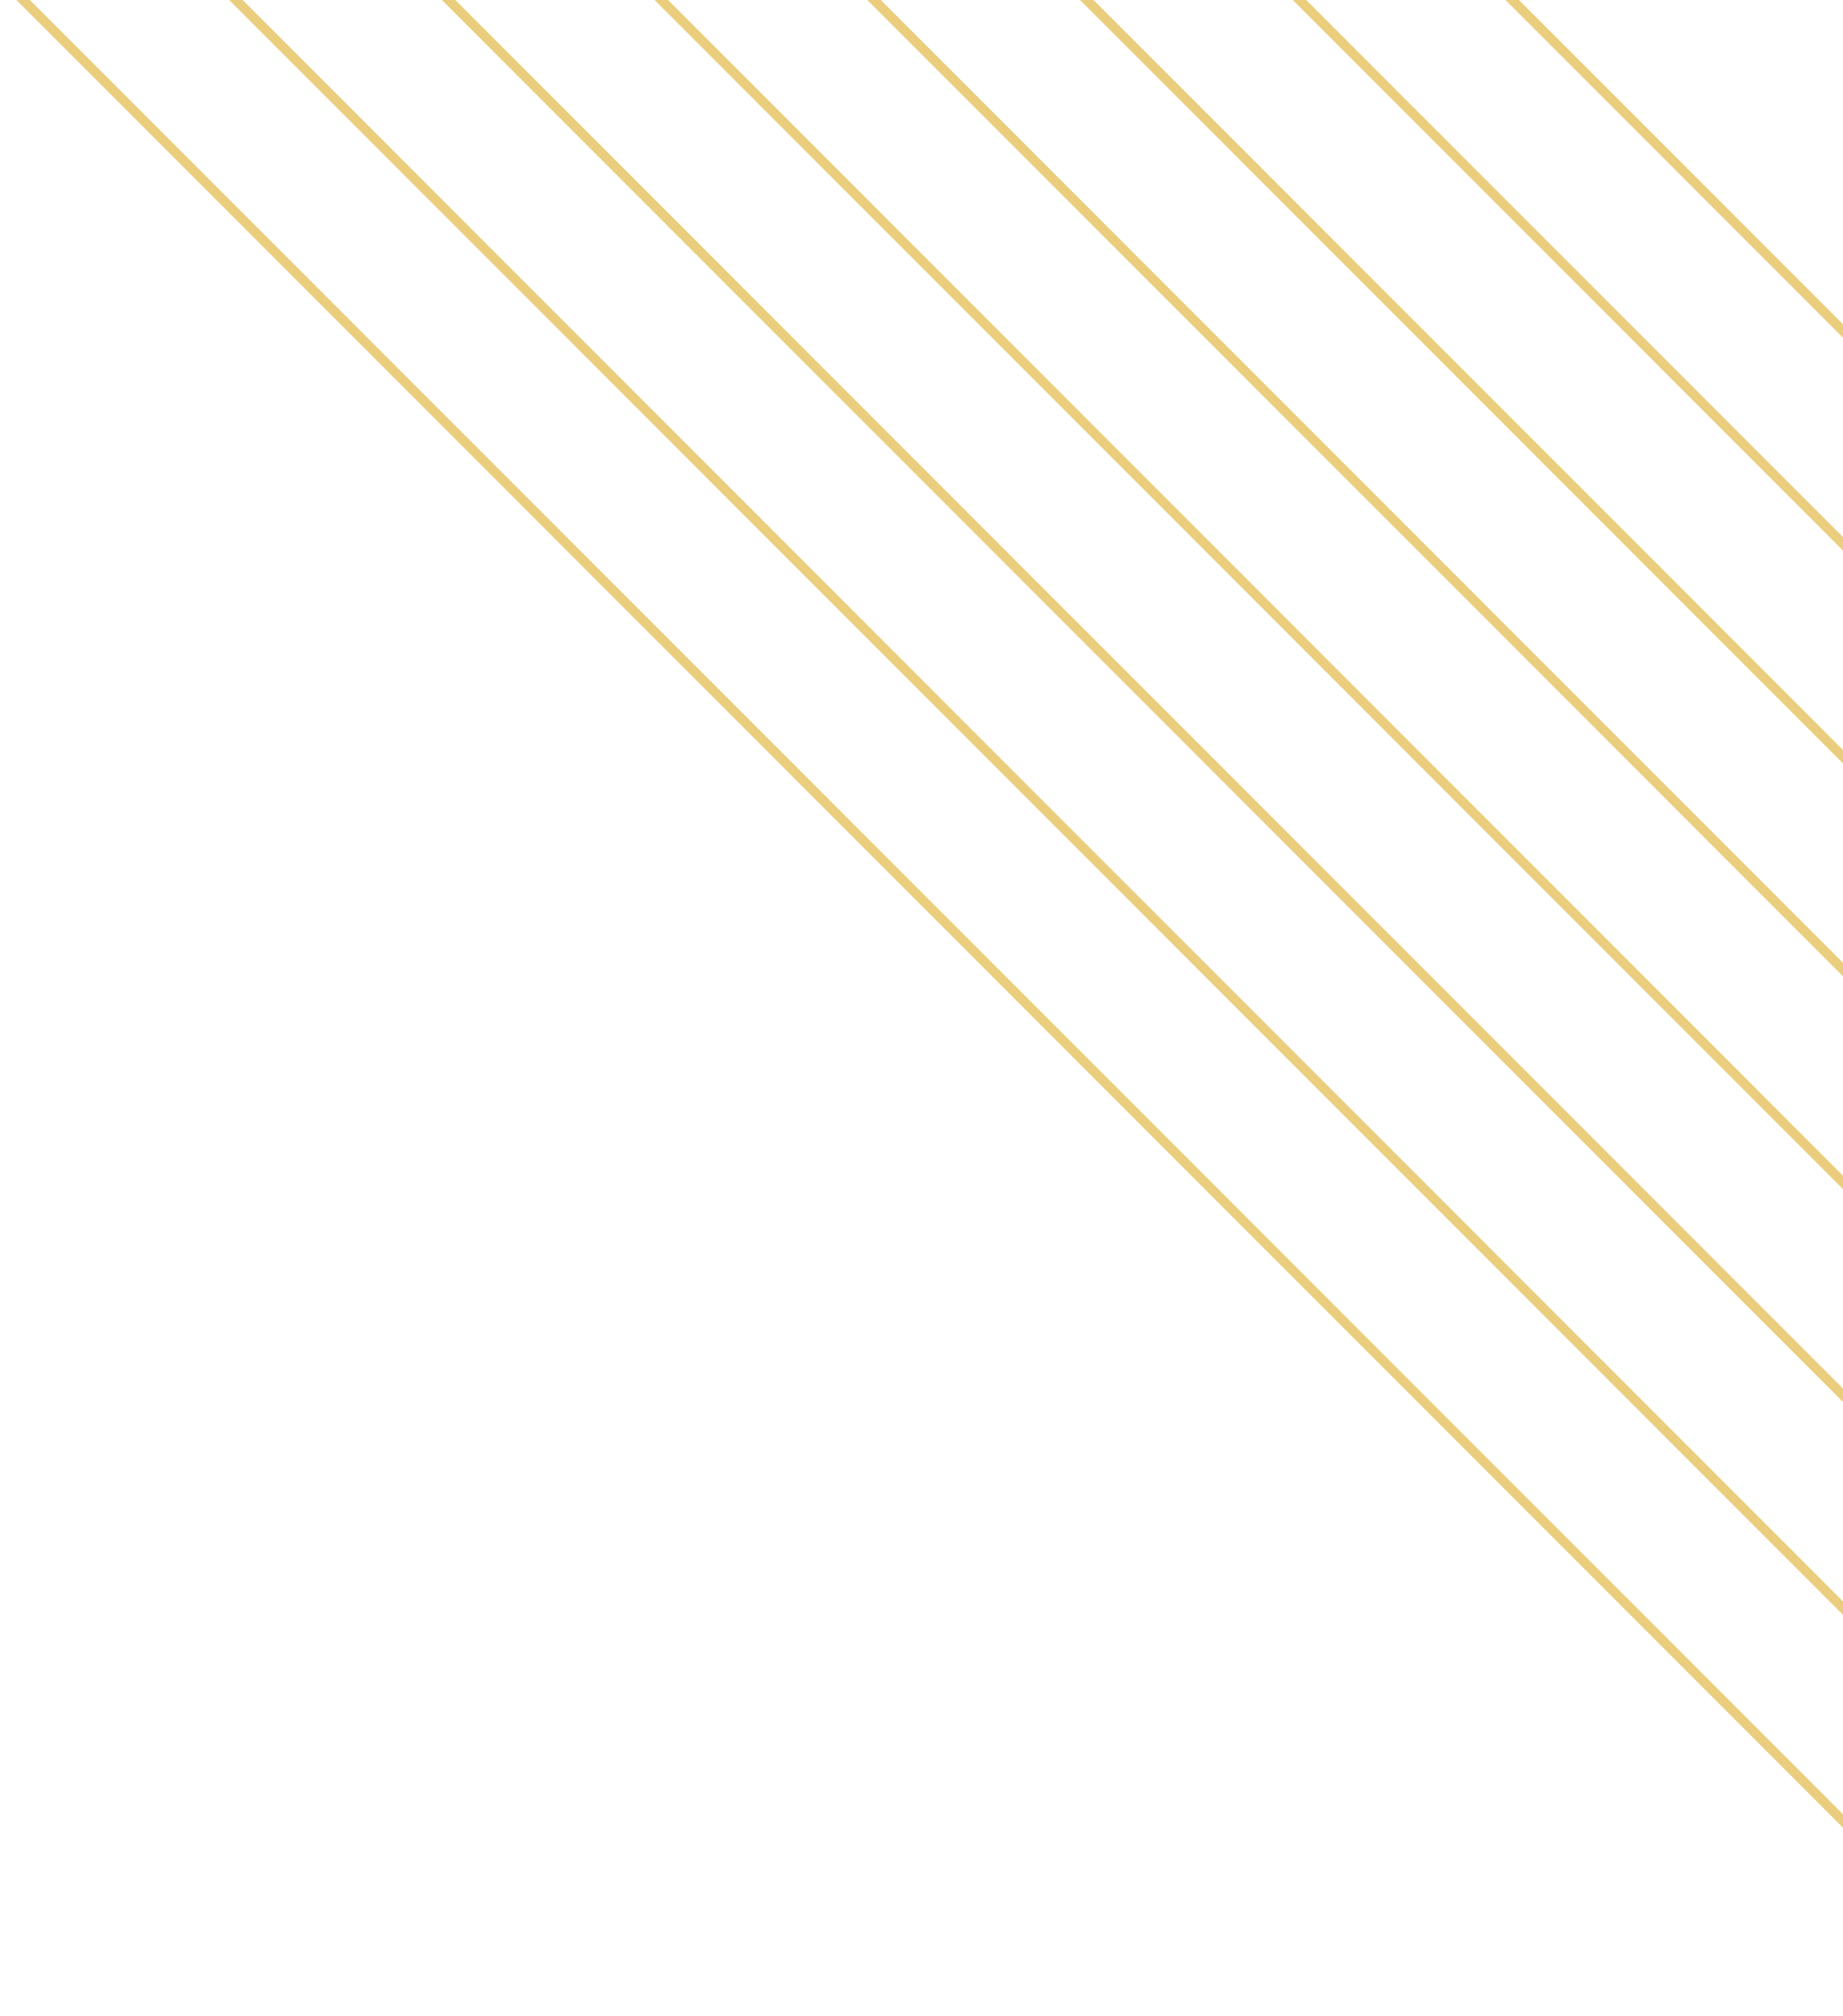 
<svg width="386" height="422" viewBox="0 0 386 422" fill="none" xmlns="http://www.w3.org/2000/svg">
<g opacity="0.7">
<line x1="425.557" y1="420.707" x2="1.292" y2="-3.557" stroke="#E1B947" stroke-width="2"/>
<line x1="440.557" y1="391.153" x2="16.293" y2="-33.111" stroke="#E1B947" stroke-width="2"/>
<line x1="455.557" y1="361.6" x2="31.293" y2="-62.664" stroke="#E1B947" stroke-width="2"/>
<line x1="470.557" y1="332.047" x2="46.292" y2="-92.217" stroke="#E1B947" stroke-width="2"/>
<line x1="485.557" y1="302.493" x2="61.292" y2="-121.771" stroke="#E1B947" stroke-width="2"/>
<line x1="500.557" y1="272.94" x2="76.293" y2="-151.325" stroke="#E1B947" stroke-width="2"/>
<line x1="515.557" y1="243.386" x2="91.293" y2="-180.878" stroke="#E1B947" stroke-width="2"/>
<line x1="530.557" y1="213.833" x2="106.293" y2="-210.431" stroke="#E1B947" stroke-width="2"/>
</g>
</svg>
